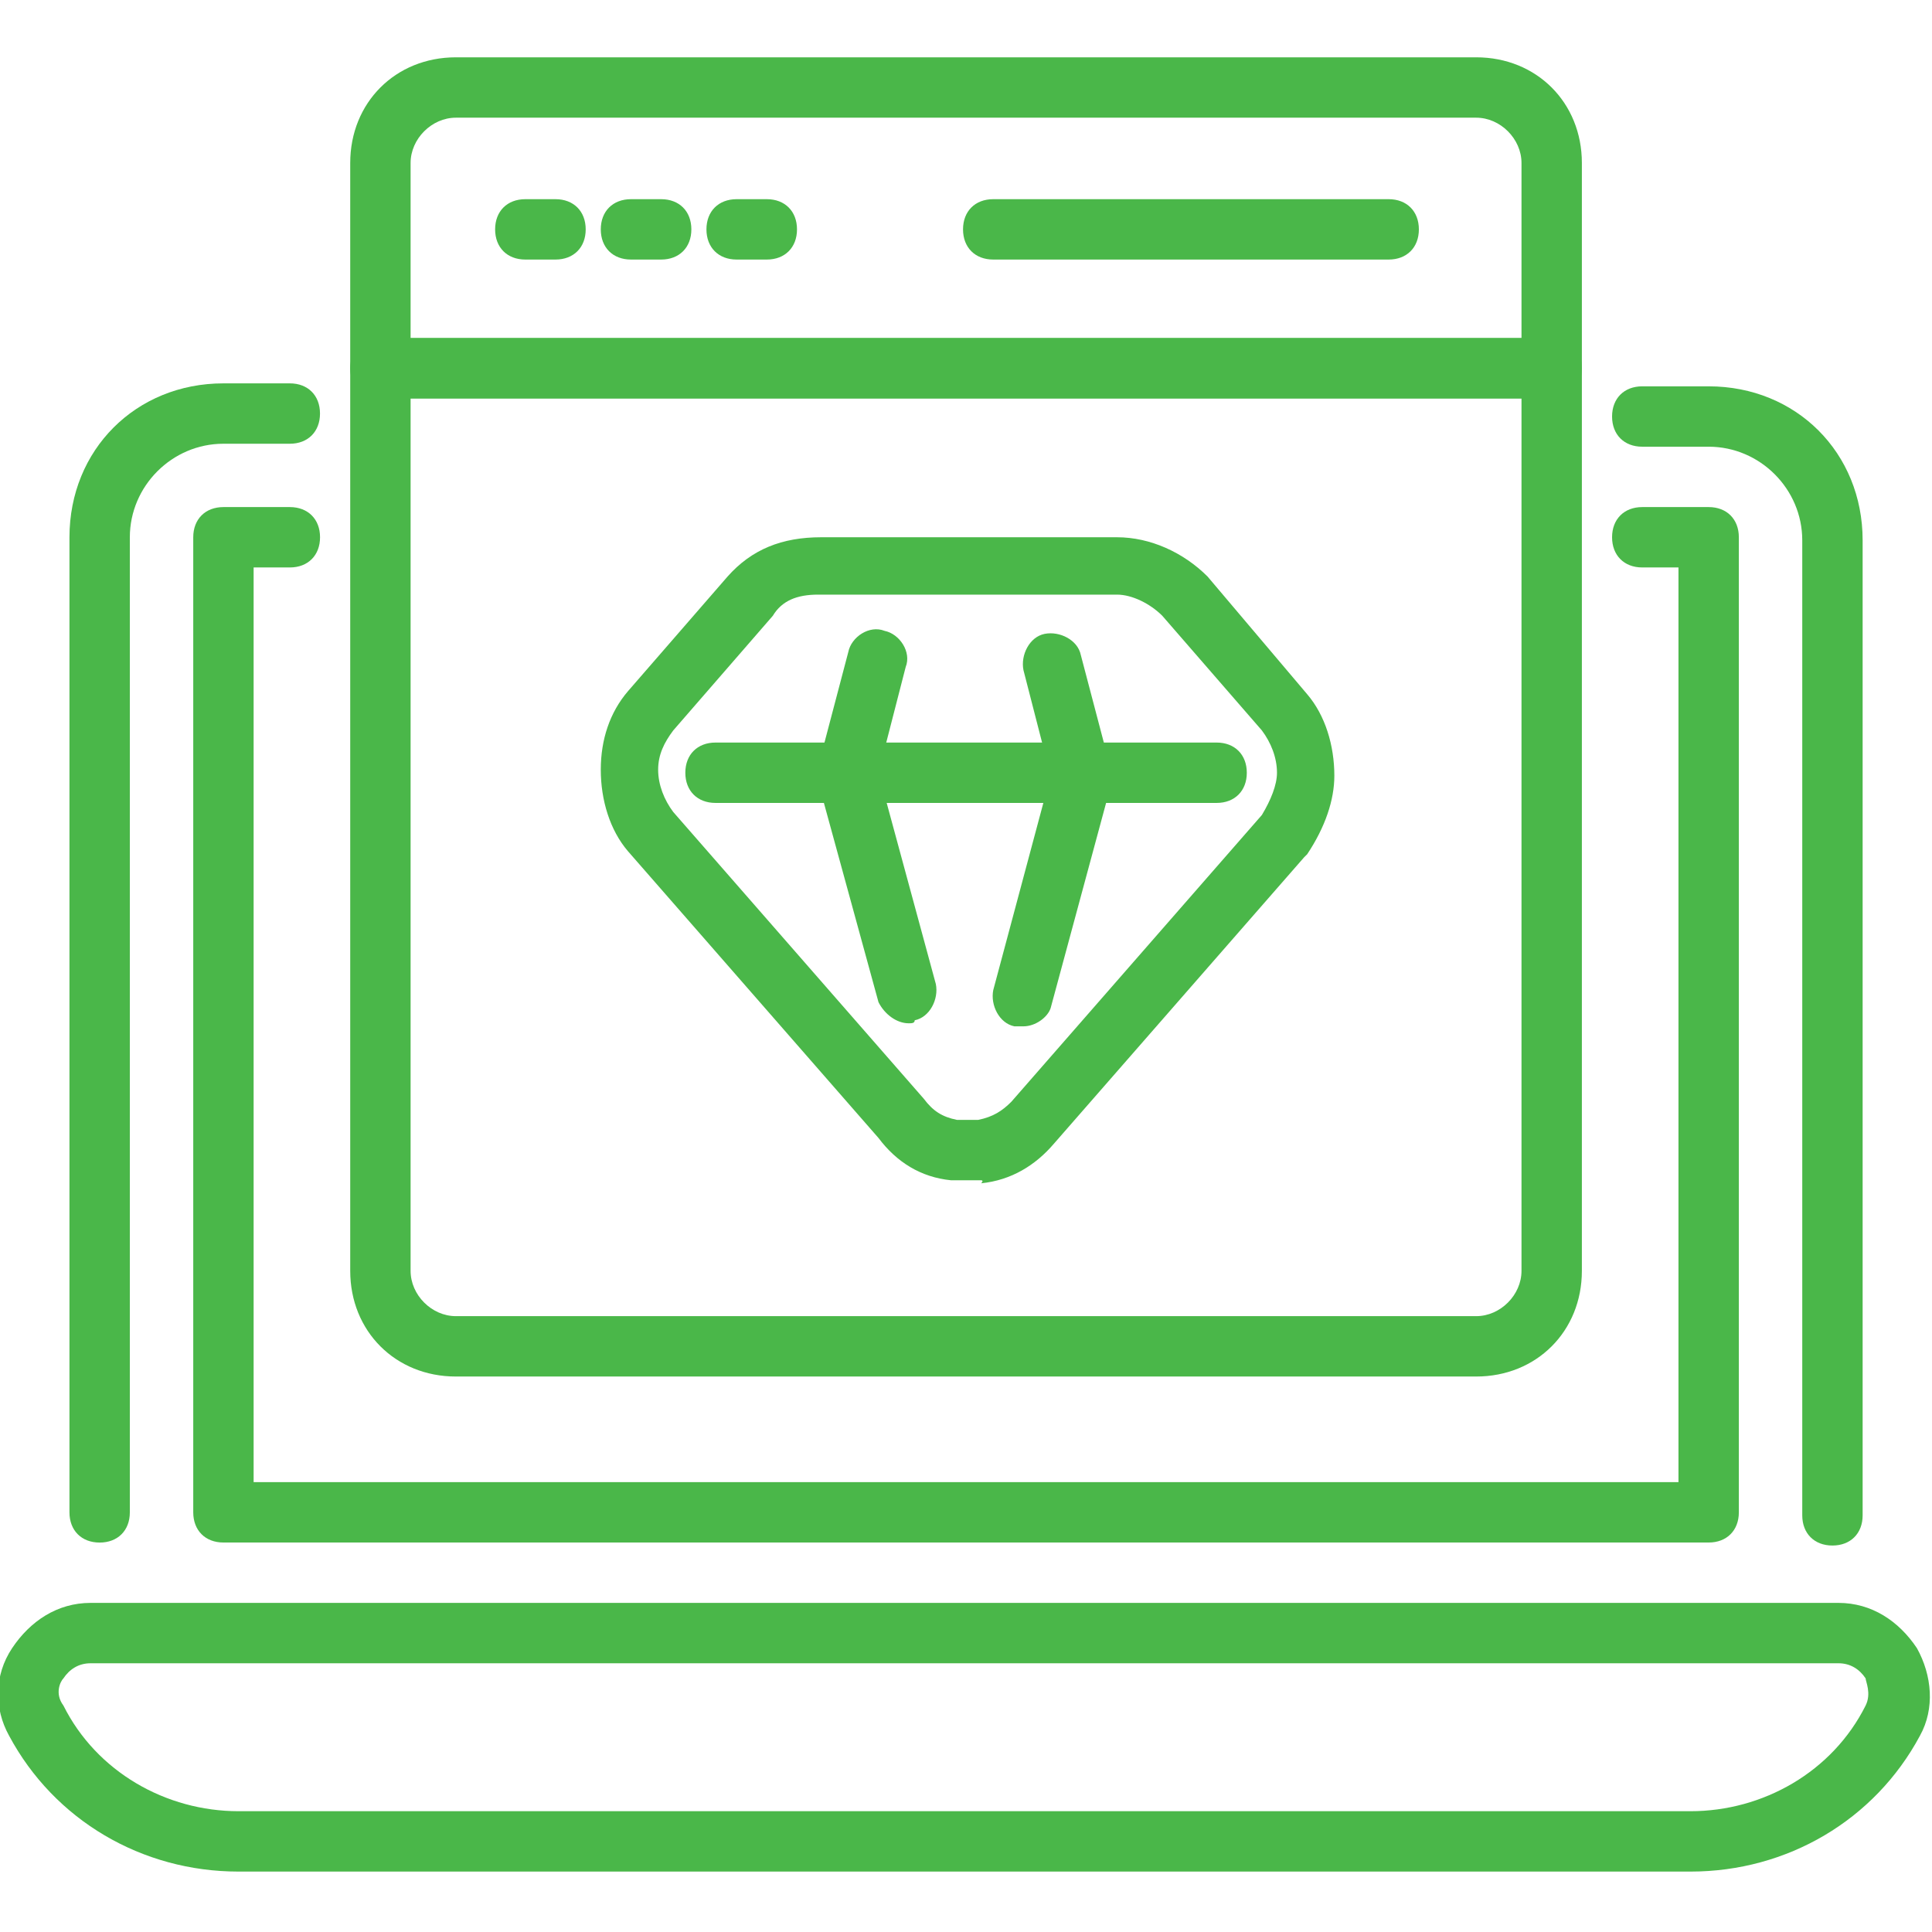 <svg width="84" height="84" viewBox="0 0 84 84" fill="none" xmlns="http://www.w3.org/2000/svg">
<g clip-path="url(#clip0_6689_3004)">
<path d="M4.332 67.068C3.545 67.068 3.02 66.543 3.02 65.755V23.362C3.02 19.555 5.907 16.668 9.713 16.668H12.601C13.388 16.668 13.913 17.193 13.913 17.98C13.913 18.768 13.388 19.293 12.601 19.293H9.713C7.482 19.293 5.645 21.131 5.645 23.362V65.755C5.645 66.543 5.12 67.068 4.332 67.068Z" fill="#4AB749"/>
<path d="M79.671 67.197C78.884 67.197 78.359 66.672 78.359 65.884V23.491C78.359 21.259 76.521 19.422 74.29 19.422H71.402C70.615 19.422 70.09 18.897 70.09 18.109C70.09 17.322 70.615 16.797 71.402 16.797H74.29C78.096 16.797 80.984 19.684 80.984 23.491V65.884C80.984 66.672 80.459 67.197 79.671 67.197Z" fill="#4AB749"/>
<path d="M74.29 67.066H9.715C8.927 67.066 8.402 66.541 8.402 65.753V23.359C8.402 22.572 8.927 22.047 9.715 22.047H12.602C13.39 22.047 13.915 22.572 13.915 23.359C13.915 24.147 13.39 24.672 12.602 24.672H11.027V64.441H72.977V24.672H71.402C70.615 24.672 70.09 24.147 70.09 23.359C70.09 22.572 70.615 22.047 71.402 22.047H74.29C75.077 22.047 75.602 22.572 75.602 23.359V65.753C75.602 66.541 75.077 67.066 74.29 67.066Z" fill="#4AB749"/>
<path d="M73.501 81.373H10.37C6.17 81.373 2.364 79.141 0.395 75.466C-0.261 74.285 -0.261 72.841 0.526 71.66C1.314 70.479 2.495 69.691 3.939 69.691H79.932C81.376 69.691 82.557 70.479 83.345 71.66C84.001 72.841 84.132 74.285 83.476 75.466C81.507 79.141 77.701 81.373 73.501 81.373ZM3.939 72.316C3.414 72.316 3.02 72.579 2.757 72.973C2.626 73.104 2.364 73.629 2.757 74.154C4.201 77.041 7.22 78.748 10.37 78.748H73.501C76.651 78.748 79.67 77.041 81.114 74.154C81.376 73.629 81.114 73.104 81.114 72.973C80.851 72.579 80.457 72.316 79.932 72.316H3.939Z" fill="#4AB749"/>
<path d="M67.464 17.323H16.539C15.752 17.323 15.227 16.798 15.227 16.011V7.086C15.227 4.461 17.195 2.492 19.82 2.492H64.183C66.808 2.492 68.777 4.461 68.777 7.086V16.011C68.777 16.798 68.252 17.323 67.464 17.323ZM17.852 14.698H66.152V7.086C66.152 6.036 65.233 5.117 64.183 5.117H19.82C18.77 5.117 17.852 6.036 17.852 7.086V14.698Z" fill="#4AB749"/>
<path d="M64.183 59.849H19.82C17.195 59.849 15.227 57.88 15.227 55.255V16.012C15.227 15.224 15.752 14.699 16.539 14.699H67.464C68.252 14.699 68.777 15.224 68.777 16.012V55.255C68.777 57.88 66.808 59.849 64.183 59.849ZM17.852 17.324V55.255C17.852 56.306 18.77 57.224 19.82 57.224H64.183C65.233 57.224 66.152 56.306 66.152 55.255V17.324H17.852Z" fill="#4AB749"/>
<path d="M24.152 11.285H22.84C22.052 11.285 21.527 10.76 21.527 9.973C21.527 9.185 22.052 8.66 22.84 8.66H24.152C24.94 8.66 25.465 9.185 25.465 9.973C25.465 10.76 24.94 11.285 24.152 11.285Z" fill="#4AB749"/>
<path d="M28.746 11.285H27.434C26.646 11.285 26.121 10.76 26.121 9.973C26.121 9.185 26.646 8.66 27.434 8.66H28.746C29.534 8.66 30.059 9.185 30.059 9.973C30.059 10.76 29.534 11.285 28.746 11.285Z" fill="#4AB749"/>
<path d="M33.34 11.285H32.027C31.24 11.285 30.715 10.76 30.715 9.973C30.715 9.185 31.24 8.66 32.027 8.66H33.34C34.127 8.66 34.652 9.185 34.652 9.973C34.652 10.76 34.127 11.285 33.34 11.285Z" fill="#4AB749"/>
<path d="M60.377 11.285H43.184C42.396 11.285 41.871 10.76 41.871 9.973C41.871 9.185 42.396 8.66 43.184 8.66H60.377C61.165 8.66 61.69 9.185 61.69 9.973C61.69 10.76 61.165 11.285 60.377 11.285Z" fill="#4AB749"/>
<path d="M42.659 51.316H41.477H41.346C40.034 51.184 38.984 50.528 38.196 49.478L27.302 37.009C26.515 36.091 26.121 34.778 26.121 33.466C26.121 32.153 26.515 30.972 27.302 30.053L31.634 25.066C32.684 23.884 33.996 23.359 35.702 23.359H48.565C50.009 23.359 51.452 24.016 52.502 25.066L56.834 30.184C57.621 31.103 58.015 32.416 58.015 33.728C58.015 34.778 57.621 35.959 56.834 37.141L56.702 37.272L45.809 49.741C45.021 50.659 43.971 51.316 42.659 51.447C42.79 51.316 42.659 51.316 42.659 51.316ZM41.609 48.691H42.527C43.184 48.559 43.577 48.297 43.971 47.903L54.865 35.434C55.259 34.778 55.521 34.122 55.521 33.597C55.521 32.941 55.259 32.284 54.865 31.759L50.534 26.772C50.009 26.247 49.221 25.853 48.565 25.853H35.571C34.652 25.853 33.996 26.116 33.602 26.772L29.271 31.759C28.877 32.284 28.615 32.809 28.615 33.466C28.615 34.122 28.877 34.778 29.271 35.303L40.165 47.772C40.559 48.297 40.952 48.559 41.609 48.691Z" fill="#4AB749"/>
<path d="M39.508 44.491C38.983 44.491 38.458 44.097 38.195 43.572L35.57 33.991C35.57 33.728 35.57 33.597 35.57 33.335L36.883 28.347C37.014 27.691 37.802 27.166 38.458 27.428C39.114 27.56 39.639 28.347 39.377 29.003L38.195 33.597L40.689 42.785C40.82 43.441 40.427 44.228 39.77 44.36C39.77 44.491 39.639 44.491 39.508 44.491Z" fill="#4AB749"/>
<path d="M44.498 44.623C44.367 44.623 44.235 44.623 44.104 44.623C43.448 44.492 43.054 43.704 43.185 43.048L45.679 33.729L44.498 29.135C44.367 28.479 44.76 27.692 45.417 27.56C46.073 27.429 46.86 27.823 46.992 28.479L48.304 33.467V34.123L45.679 43.835C45.548 44.229 45.023 44.623 44.498 44.623Z" fill="#4AB749"/>
<path d="M52.897 34.91H31.109C30.322 34.91 29.797 34.385 29.797 33.598C29.797 32.81 30.322 32.285 31.109 32.285H52.897C53.684 32.285 54.209 32.81 54.209 33.598C54.209 34.385 53.684 34.91 52.897 34.91Z" fill="#4AB749"/>
</g>
<defs>
<clipPath id="clip0_6689_3004">
<rect width="84" height="84" fill="white"/>
</clipPath>
</defs>
</svg>

